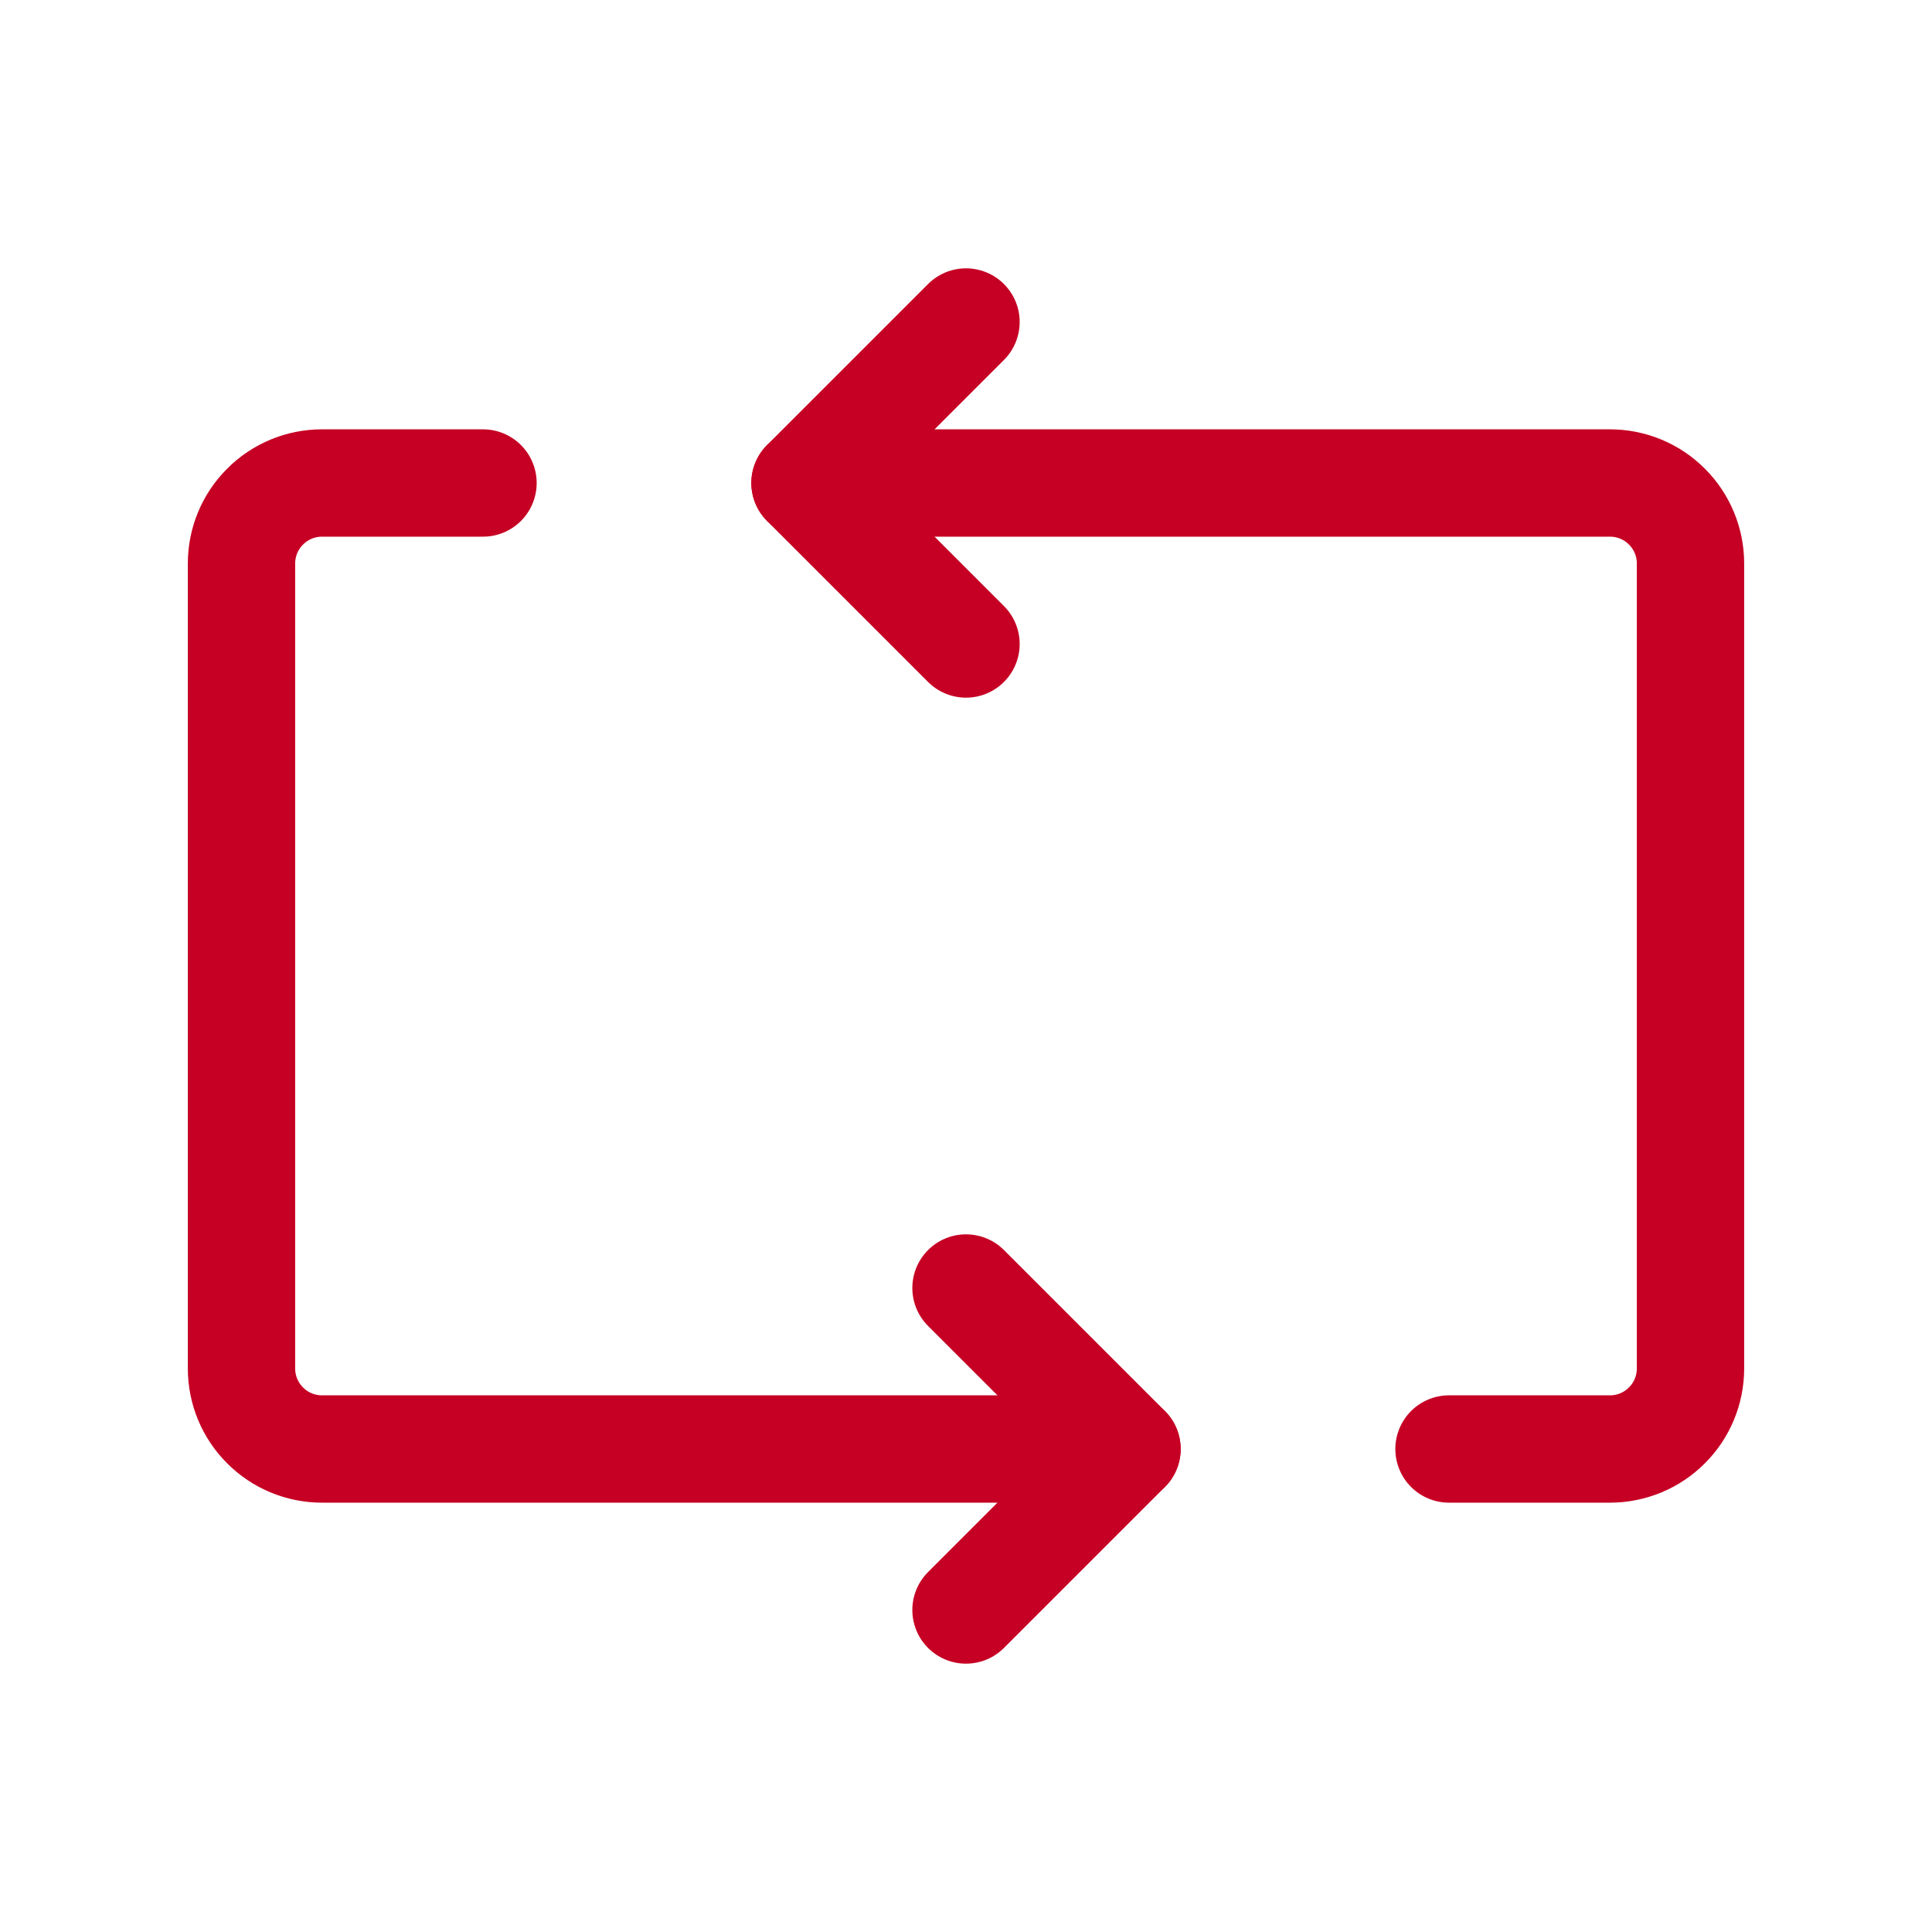 <svg width="18" height="18" viewBox="0 0 18 18" fill="none" xmlns="http://www.w3.org/2000/svg">
<path d="M9 12L10.5 13.5L9 15" stroke="#C60024" stroke-linecap="round" stroke-linejoin="round"/>
<path d="M4.5 4.5H3C2.801 4.5 2.61 4.579 2.47 4.72C2.329 4.86 2.25 5.051 2.25 5.25V12.75C2.25 12.949 2.329 13.14 2.47 13.28C2.61 13.421 2.801 13.5 3 13.5H10.5" stroke="#C60024" stroke-linecap="round" stroke-linejoin="round"/>
<path d="M9 6L7.5 4.5L9 3" stroke="#C60024" stroke-linecap="round" stroke-linejoin="round"/>
<path d="M13.5 13.5H15C15.199 13.5 15.39 13.421 15.53 13.28C15.671 13.14 15.75 12.949 15.75 12.75V5.25C15.75 5.051 15.671 4.86 15.53 4.72C15.39 4.579 15.199 4.5 15 4.5H7.5" stroke="#C60024" stroke-linecap="round" stroke-linejoin="round"/>
</svg>
